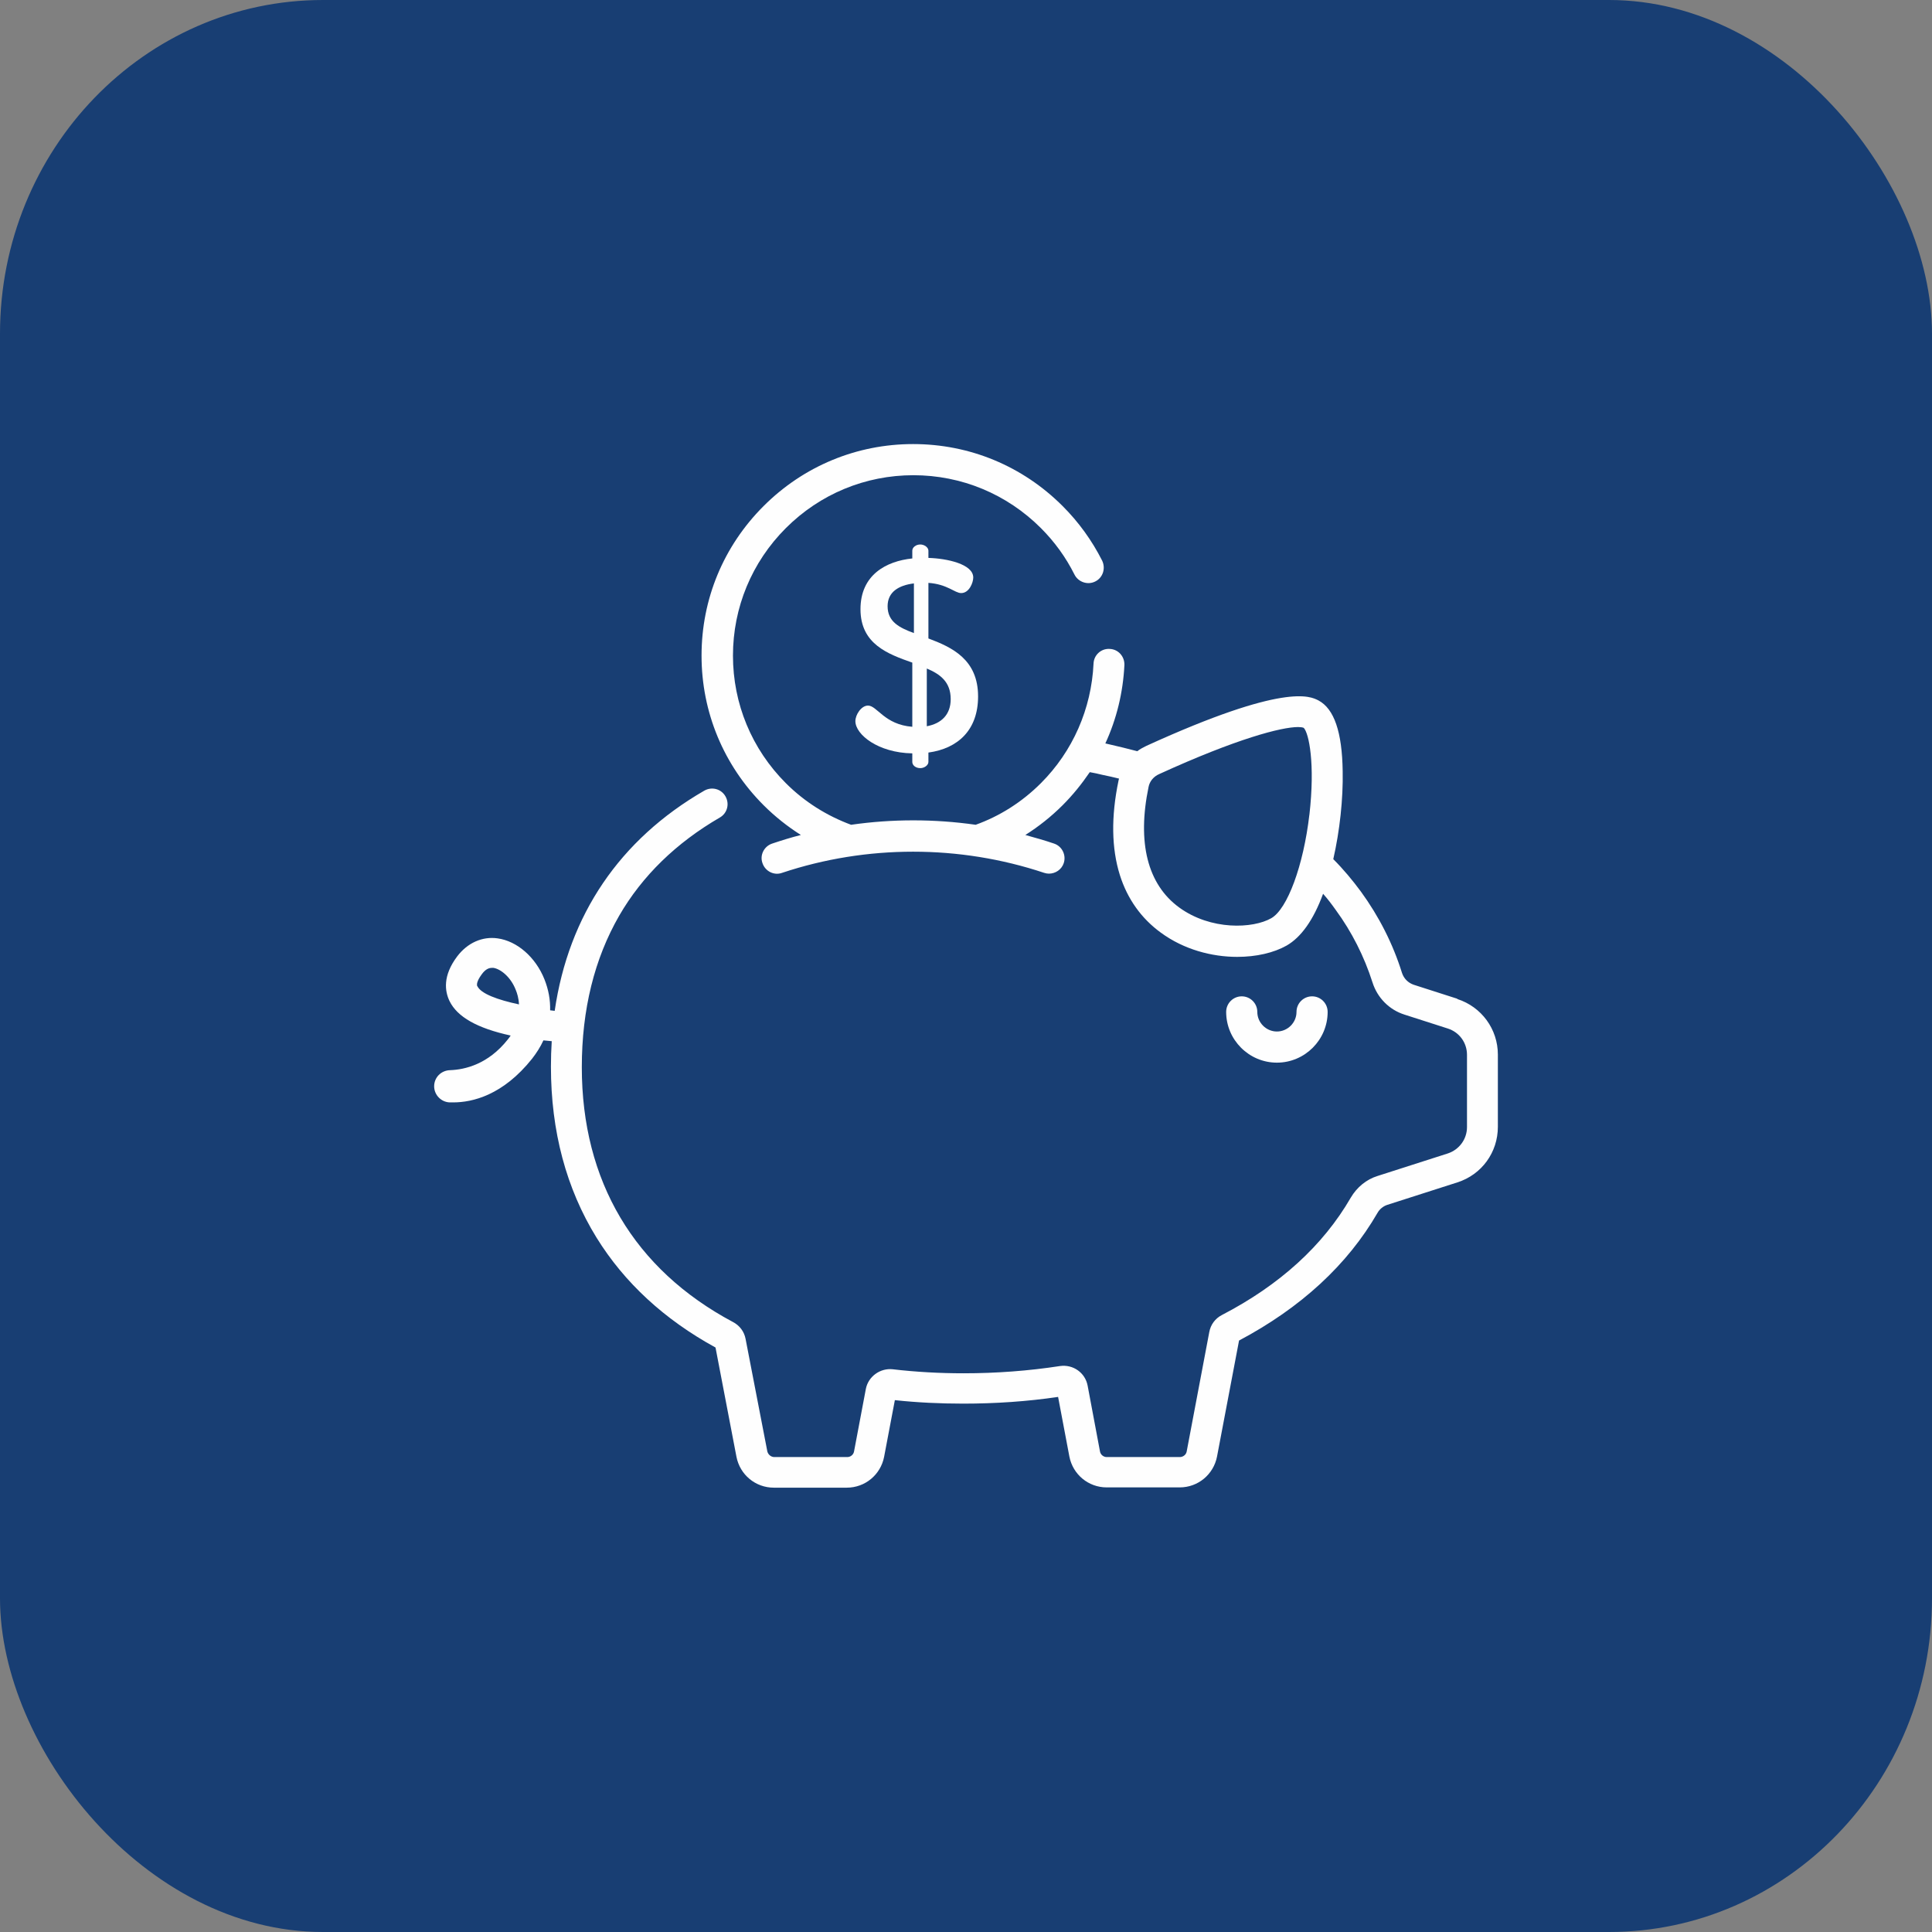 <svg xmlns="http://www.w3.org/2000/svg" xmlns:xlink="http://www.w3.org/1999/xlink" xmlns:xodm="http://www.corel.com/coreldraw/odm/2003" xml:space="preserve" width="9.842mm" height="9.842mm" style="shape-rendering:geometricPrecision; text-rendering:geometricPrecision; image-rendering:optimizeQuality; fill-rule:evenodd; clip-rule:evenodd" viewBox="0 0 71.96 71.96">
 <rect x="0" y="0" width="71.96" height="71.96" fill="#808080" stroke="none"/>
 <defs>
  <style type="text/css">
   <![CDATA[
    .fil0 {fill:#183E73}
    .fil1 {fill:#FEFEFE;fill-rule:nonzero}
   ]]>
  </style>
 </defs>
 <g id="Camada_x0020_1">
  <rect class="fil0" x="-0" y="-0" width="71.96" height="71.96" rx="12.03" ry="12.43"></rect>
  <g id="_2459945711648">
   <path class="fil1" d="M48.87 37.11c-0.32,0 -0.58,0.26 -0.58,0.58 0,0.4 -0.33,0.73 -0.73,0.73 -0.4,0 -0.73,-0.33 -0.73,-0.73 0,-0.32 -0.26,-0.58 -0.58,-0.58 -0.32,0 -0.58,0.26 -0.58,0.58 0,1.04 0.85,1.89 1.89,1.89 1.04,0 1.89,-0.85 1.89,-1.89 0,-0.32 -0.26,-0.58 -0.58,-0.58z"></path>
   <path class="fil1" d="M54.28 37.2l-1.62 -0.52c-0.21,-0.07 -0.37,-0.23 -0.44,-0.44 -0.34,-1.09 -0.86,-2.11 -1.53,-3.03 -0.31,-0.42 -0.65,-0.83 -1.03,-1.21 0.24,-1.05 0.37,-2.24 0.35,-3.27 -0.02,-1.47 -0.32,-2.33 -0.9,-2.64 -0.31,-0.16 -1.26,-0.66 -6.41,1.69 -0.12,0.06 -0.24,0.12 -0.34,0.2 -0.35,-0.09 -0.7,-0.18 -1.06,-0.26 -0.04,-0.01 -0.09,-0.02 -0.13,-0.03 0.42,-0.91 0.66,-1.9 0.71,-2.92 0.01,-0.32 -0.23,-0.59 -0.55,-0.6 -0.32,-0.02 -0.59,0.23 -0.6,0.55 -0.08,1.68 -0.77,3.26 -1.96,4.45 -0.71,0.71 -1.54,1.23 -2.43,1.55 -1.54,-0.22 -3.11,-0.22 -4.64,0 -0.89,-0.33 -1.72,-0.84 -2.43,-1.55 -1.27,-1.27 -1.97,-2.96 -1.97,-4.75 0,-1.79 0.7,-3.48 1.97,-4.75 1.27,-1.27 2.96,-1.97 4.75,-1.97 1.79,0 3.48,0.7 4.75,1.97 0.51,0.51 0.93,1.09 1.25,1.73 0.14,0.28 0.49,0.4 0.77,0.26 0.29,-0.14 0.4,-0.49 0.26,-0.78 -0.38,-0.75 -0.87,-1.43 -1.47,-2.03 -1.49,-1.49 -3.46,-2.31 -5.57,-2.31 -2.1,0 -4.08,0.82 -5.57,2.31 -1.49,1.49 -2.31,3.46 -2.31,5.57 0,2.1 0.82,4.08 2.31,5.57 0.43,0.43 0.9,0.8 1.39,1.11l0 0c-0.36,0.09 -0.71,0.2 -1.07,0.32 -0.3,0.1 -0.47,0.43 -0.36,0.73 0.1,0.3 0.43,0.47 0.73,0.36 3.15,-1.05 6.61,-1.05 9.76,0 0.06,0.02 0.12,0.03 0.18,0.03 0.24,0 0.47,-0.15 0.55,-0.39 0.1,-0.3 -0.06,-0.63 -0.36,-0.73 -0.35,-0.12 -0.71,-0.22 -1.07,-0.32l0 0c0.49,-0.31 0.96,-0.68 1.39,-1.11 0.38,-0.38 0.71,-0.79 1.01,-1.23 0.16,0.03 0.32,0.06 0.47,0.1 0.21,0.04 0.41,0.09 0.62,0.14 -0.01,0.02 -0.01,0.05 -0.02,0.08 -0.28,1.34 -0.26,2.52 0.05,3.51 0.28,0.89 0.8,1.62 1.53,2.15 0.86,0.63 1.9,0.9 2.84,0.9 0.71,0 1.36,-0.15 1.84,-0.42 0.54,-0.31 1,-0.95 1.36,-1.93 0.17,0.19 0.32,0.39 0.47,0.6 0.6,0.82 1.06,1.73 1.37,2.7 0.18,0.57 0.62,1.02 1.19,1.2l1.62 0.52c0.43,0.14 0.71,0.53 0.71,0.98l0 2.69c0,0.45 -0.29,0.84 -0.71,0.98l-2.62 0.84c-0.42,0.13 -0.77,0.42 -1,0.81 -1.03,1.78 -2.64,3.25 -4.8,4.37 -0.25,0.13 -0.42,0.36 -0.47,0.64l-0.84 4.44c-0.02,0.12 -0.13,0.21 -0.26,0.21l-2.72 0c-0.12,0 -0.23,-0.09 -0.25,-0.21l-0.46 -2.45c-0.09,-0.48 -0.54,-0.8 -1.03,-0.73 -1.17,0.18 -2.38,0.27 -3.59,0.27 -0.9,0 -1.79,-0.05 -2.64,-0.15 -0.47,-0.05 -0.91,0.27 -1,0.73l-0.44 2.33c-0.02,0.12 -0.13,0.21 -0.25,0.21l-2.72 0c-0.12,0 -0.23,-0.09 -0.26,-0.21l-0.81 -4.19c-0.05,-0.27 -0.22,-0.5 -0.47,-0.63 -3.68,-1.96 -5.63,-5.25 -5.63,-9.49 0,-2.15 0.47,-4.04 1.39,-5.64 0.86,-1.49 2.13,-2.72 3.75,-3.66 0.28,-0.16 0.37,-0.51 0.21,-0.79 -0.16,-0.28 -0.51,-0.37 -0.79,-0.21 -3.15,1.82 -5.05,4.63 -5.57,8.2l0 0c-0.06,-0.01 -0.11,-0.01 -0.17,-0.02 0.01,-0.39 -0.06,-0.77 -0.21,-1.15 -0.33,-0.83 -1.02,-1.43 -1.75,-1.53 -0.57,-0.08 -1.12,0.17 -1.5,0.67 -0.55,0.73 -0.46,1.3 -0.29,1.66 0.29,0.6 1.04,1.02 2.28,1.29 -0.03,0.05 -0.07,0.1 -0.11,0.15 -0.73,0.92 -1.59,1.12 -2.15,1.14 -0.33,0.01 -0.59,0.27 -0.59,0.6l0 0c0,0.32 0.26,0.59 0.58,0.6 0.04,0 0.08,0 0.13,0 0.71,0 1.85,-0.26 2.94,-1.63 0.17,-0.22 0.31,-0.44 0.42,-0.68 0.11,0.01 0.21,0.02 0.31,0.03 0,-0 0,-0 0,-0 -0.02,0.31 -0.03,0.63 -0.03,0.95 0,2.4 0.57,4.54 1.7,6.37 1.04,1.68 2.53,3.05 4.43,4.09l0.78 4.07c0.13,0.67 0.71,1.15 1.39,1.15l2.72 0c0.68,0 1.26,-0.48 1.39,-1.15l0.4 -2.11c0.83,0.09 1.69,0.13 2.55,0.13 1.19,0 2.38,-0.08 3.53,-0.25l0.42 2.22c0.13,0.67 0.71,1.15 1.39,1.15l2.72 0c0.68,0 1.26,-0.48 1.39,-1.15l0.82 -4.32c2.3,-1.22 4.04,-2.82 5.16,-4.76 0.08,-0.14 0.21,-0.24 0.35,-0.29l2.62 -0.84c0.91,-0.29 1.51,-1.12 1.51,-2.07l0 -2.69c0,-0.95 -0.61,-1.78 -1.51,-2.07zm-5.51 -6.86c-0.22,1.9 -0.82,3.52 -1.42,3.86 -0.68,0.39 -2.25,0.46 -3.43,-0.4 -1.18,-0.86 -1.57,-2.42 -1.14,-4.49 0.04,-0.21 0.19,-0.39 0.4,-0.48 2.89,-1.32 4.55,-1.75 5.17,-1.75 0.09,0 0.16,0.01 0.21,0.03 0.19,0.2 0.43,1.32 0.21,3.24zm-30.99 6.4c-0.06,-0.12 0.08,-0.34 0.17,-0.46 0.14,-0.19 0.27,-0.23 0.37,-0.23 0.02,0 0.04,0 0.06,0 0.26,0.04 0.64,0.33 0.83,0.82 0.05,0.12 0.11,0.31 0.12,0.54 -0.8,-0.17 -1.42,-0.4 -1.55,-0.68z"></path>
   <path class="fil1" d="M34.58 23.77l0 -2.06c0.71,0.05 0.98,0.38 1.22,0.38 0.3,0 0.45,-0.39 0.45,-0.58 0,-0.5 -0.98,-0.71 -1.67,-0.73l0 -0.27c0,-0.12 -0.15,-0.23 -0.3,-0.23 -0.17,0 -0.3,0.11 -0.3,0.23l0 0.29c-0.97,0.1 -1.93,0.61 -1.93,1.89 0,1.3 1.02,1.67 1.93,1.99l0 2.39c-1.04,-0.08 -1.31,-0.79 -1.65,-0.79 -0.25,0 -0.47,0.34 -0.47,0.58 0,0.5 0.85,1.18 2.12,1.2l0 0.32c0,0.12 0.12,0.23 0.3,0.23 0.15,0 0.3,-0.11 0.3,-0.23l0 -0.35c1.1,-0.15 1.85,-0.84 1.85,-2.09 0,-1.38 -0.97,-1.83 -1.85,-2.16zm-0.54 -0.19c-0.54,-0.2 -0.98,-0.42 -0.98,-1 0,-0.53 0.41,-0.78 0.98,-0.85l0 1.85zm0.48 3.47l0 -2.15c0.5,0.21 0.89,0.5 0.89,1.14 0,0.58 -0.35,0.91 -0.89,1.01z"></path>
  </g>
 </g>
</svg>